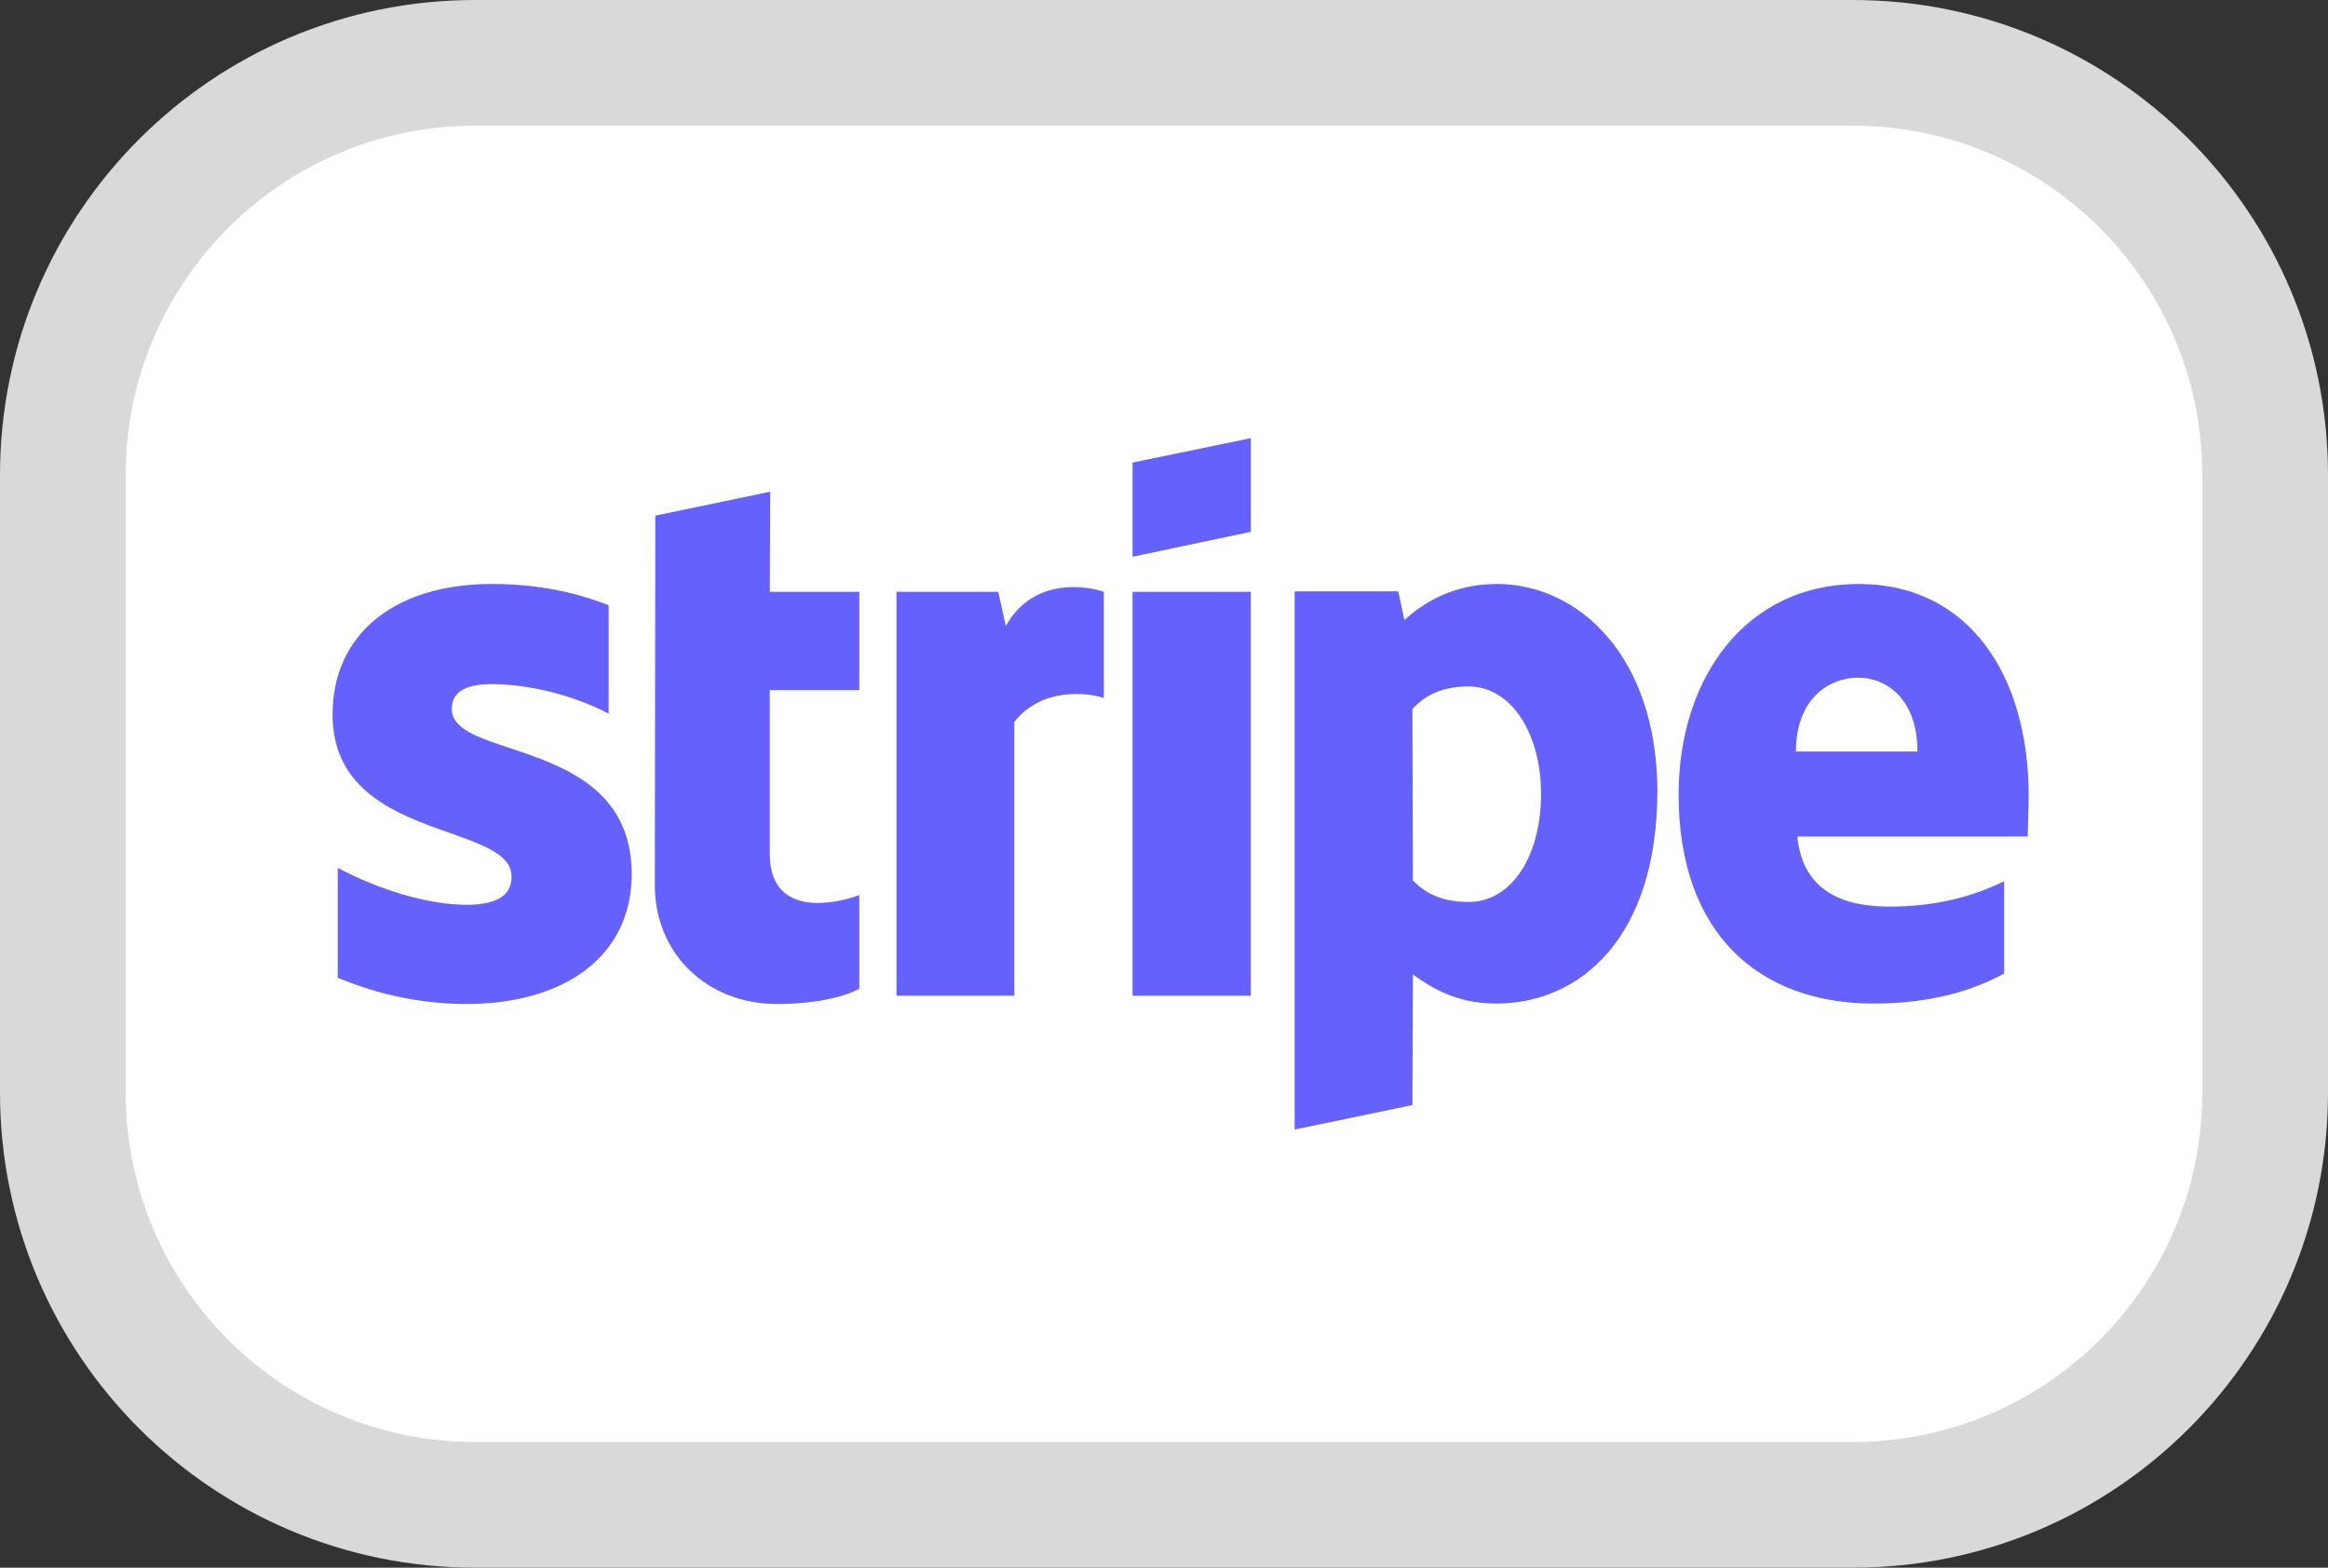 <?xml version="1.0" encoding="UTF-8"?>
<svg xmlns="http://www.w3.org/2000/svg" width="49" height="33" viewBox="0 0 49 33" fill="none">
  <rect x="0" y="0" width="49" height="33" fill="#333333" stroke="none"/>
  <path d="M1.323 10C1.323 5.208 5.208 1.323 10 1.323H39C43.792 1.323 47.677 5.208 47.677 10V23C47.677 27.792 43.792 31.677 39 31.677H10C5.208 31.677 1.323 27.792 1.323 23V10Z" fill="white" stroke="#D9D9D9" stroke-width="2.646"></path>
  <path fill-rule="evenodd" clip-rule="evenodd" d="M26.328 11.195L23.838 11.72V9.738L26.328 9.223V11.195ZM16.212 10.35L13.793 10.855L13.783 18.637C13.783 20.075 14.883 21.134 16.351 21.134C17.164 21.134 17.759 20.989 18.087 20.814V18.841C17.769 18.968 16.203 19.415 16.203 17.977V14.528H18.087V12.458H16.203L16.212 10.35ZM42.7 16.743C42.7 14.256 41.47 12.293 39.12 12.293C36.76 12.293 35.332 14.256 35.332 16.724C35.332 19.648 37.018 21.125 39.437 21.125C40.617 21.125 41.51 20.862 42.184 20.493V18.55C41.51 18.88 40.736 19.084 39.755 19.084C38.793 19.084 37.94 18.754 37.831 17.608H42.68C42.68 17.554 42.684 17.432 42.688 17.292C42.693 17.102 42.7 16.877 42.7 16.743ZM37.801 15.82C37.801 14.722 38.485 14.265 39.11 14.265C39.715 14.265 40.359 14.722 40.359 15.82H37.801ZM10.352 14.401C9.826 14.401 9.509 14.547 9.509 14.926C9.509 15.34 10.055 15.522 10.733 15.748C11.837 16.116 13.291 16.6 13.297 18.395C13.297 20.134 11.879 21.134 9.816 21.134C8.964 21.134 8.031 20.969 7.109 20.581V18.268C7.942 18.715 8.993 19.046 9.816 19.046C10.372 19.046 10.768 18.9 10.768 18.453C10.768 17.995 10.176 17.785 9.462 17.532C8.373 17.147 7 16.661 7 15.043C7 13.323 8.339 12.293 10.352 12.293C11.175 12.293 11.988 12.419 12.811 12.74V15.023C12.057 14.625 11.105 14.401 10.352 14.401ZM21.171 13.177L21.012 12.458H18.87V20.96H21.349V15.198C21.934 14.45 22.926 14.586 23.234 14.693V12.458C22.916 12.342 21.756 12.128 21.171 13.177ZM23.838 12.458H26.327V20.96H23.838V12.458ZM29.56 13.051C29.907 12.74 30.532 12.293 31.504 12.293C33.239 12.293 34.876 13.828 34.885 16.646C34.885 19.726 33.269 21.125 31.494 21.125C30.621 21.125 30.096 20.765 29.739 20.513L29.729 23.262L27.25 23.777V12.448H29.431L29.56 13.051ZM29.739 18.531C29.977 18.783 30.324 18.987 30.909 18.987C31.821 18.987 32.436 18.016 32.436 16.714C32.436 15.441 31.811 14.45 30.909 14.45C30.344 14.45 29.987 14.644 29.729 14.926L29.739 18.531Z" fill="#6461FC"></path>
</svg>
